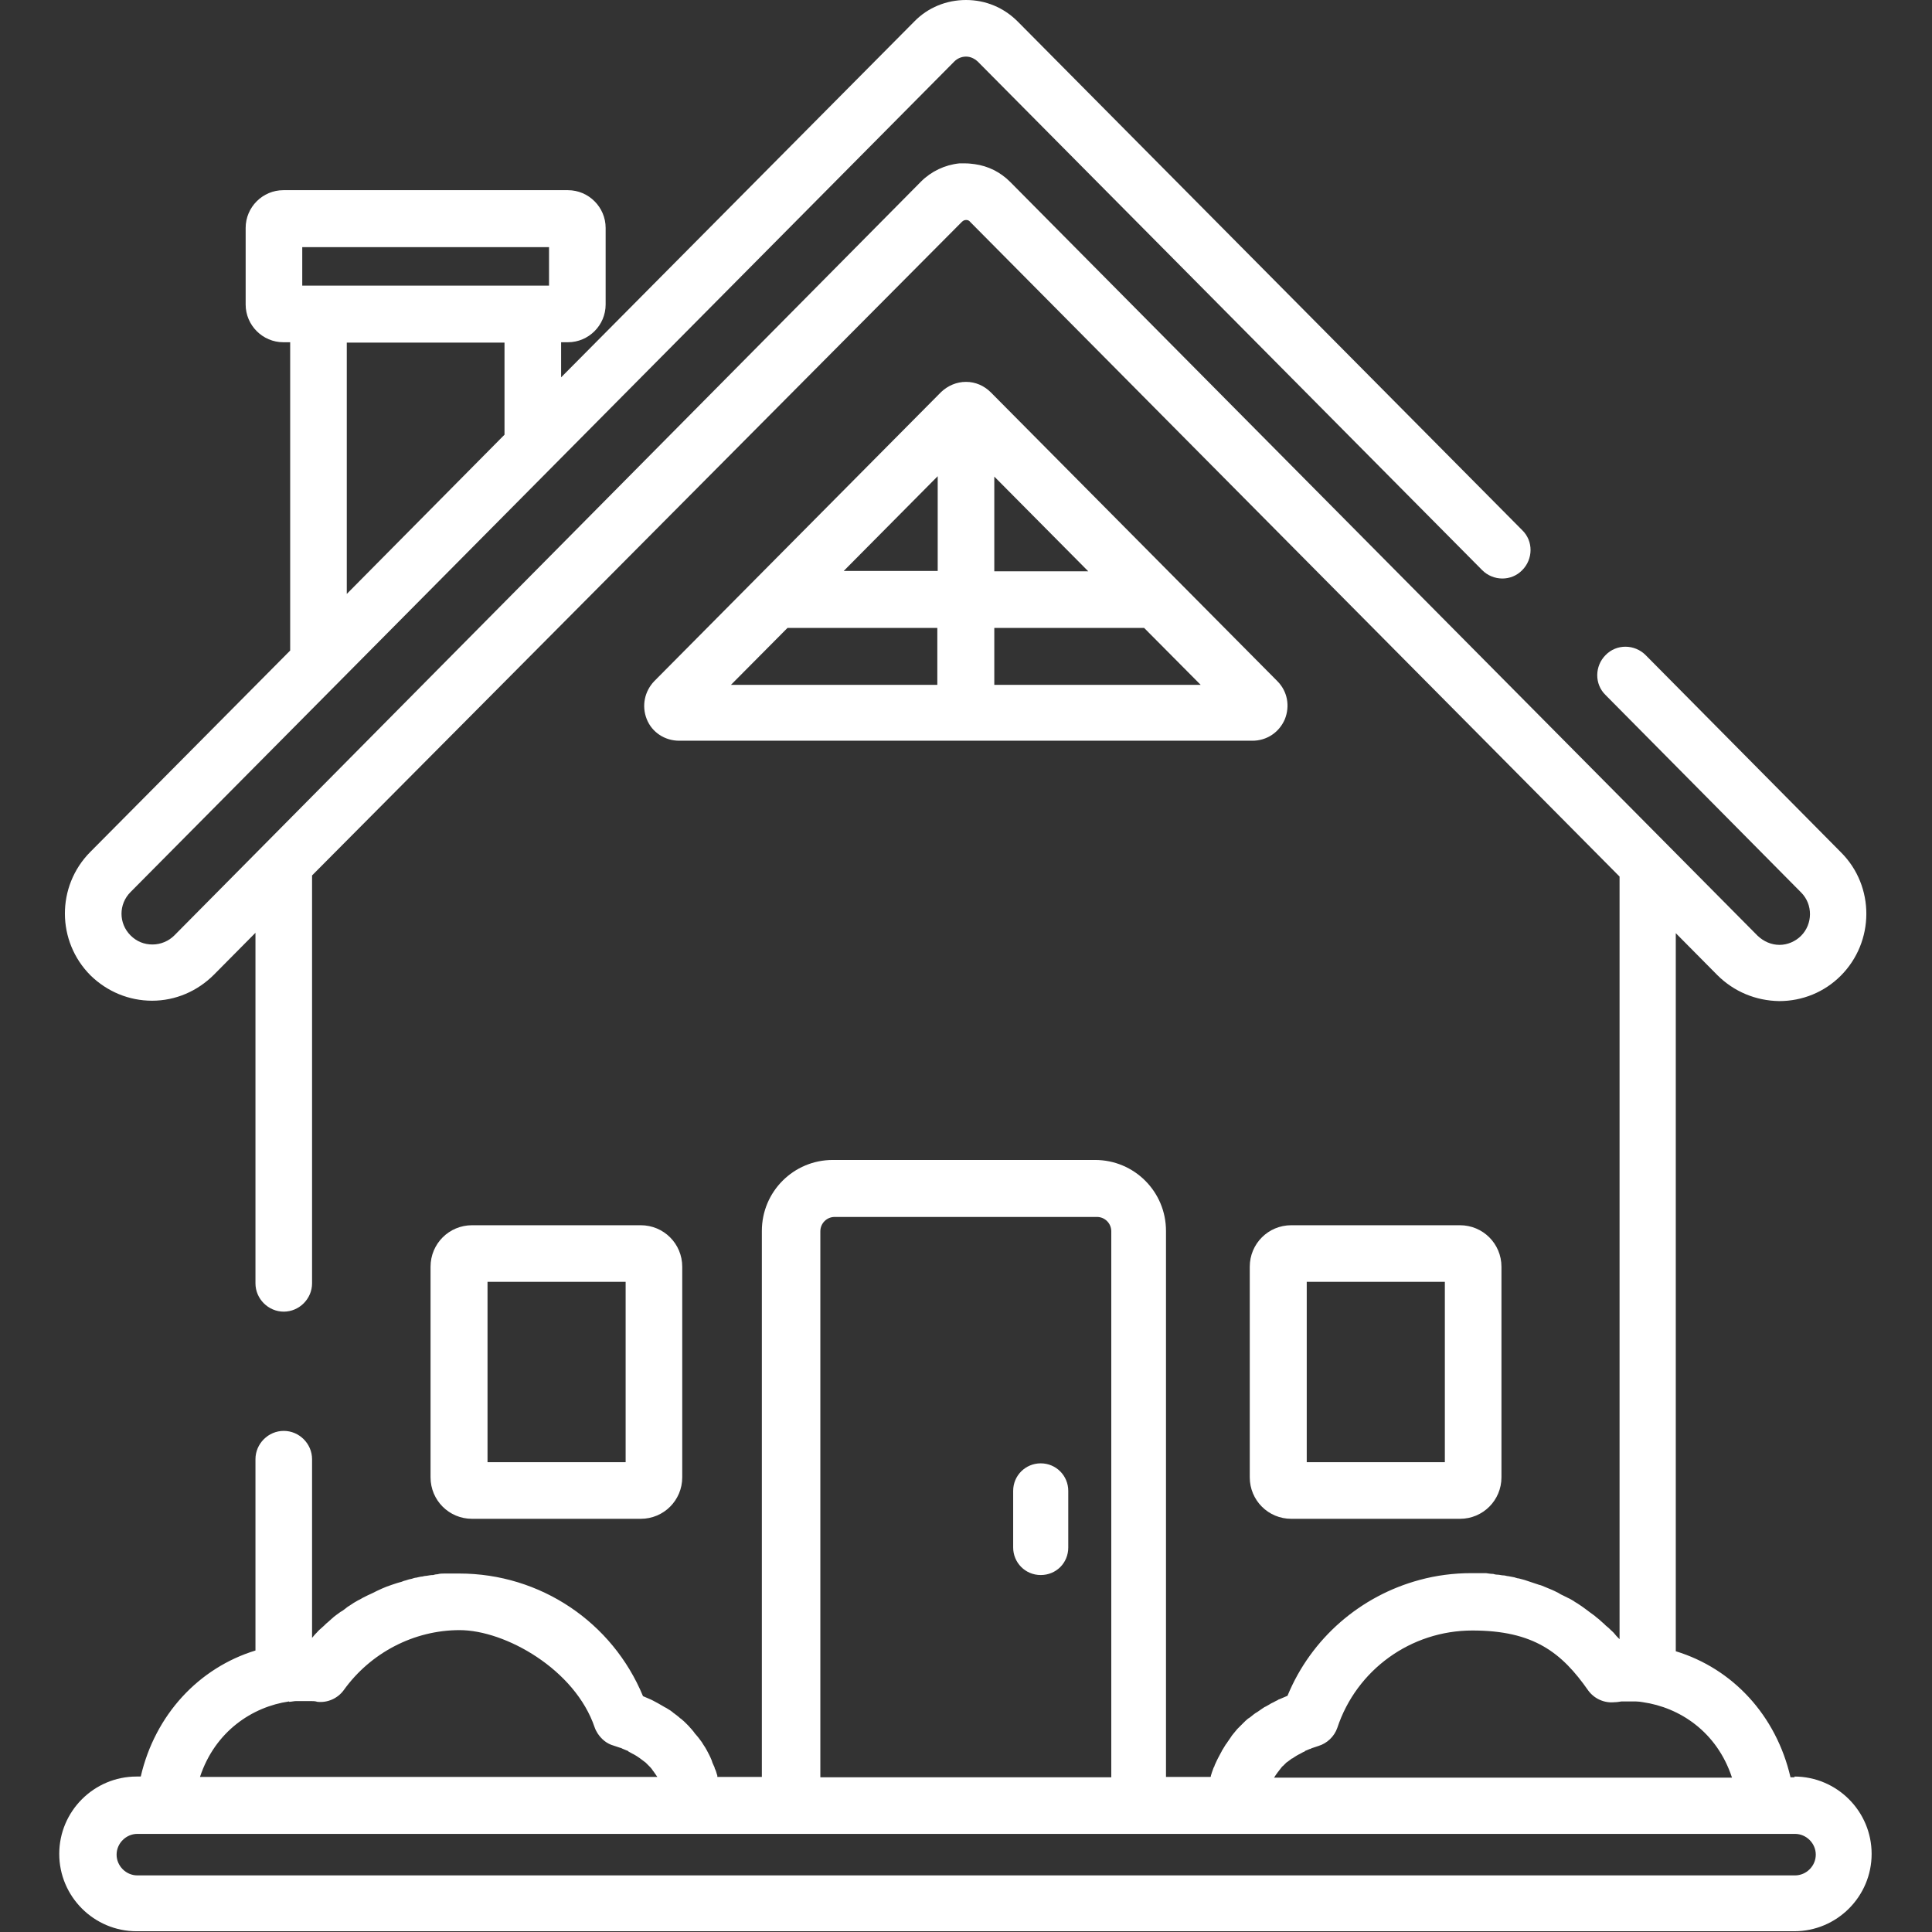 <?xml version="1.0" encoding="UTF-8"?>
<svg xmlns="http://www.w3.org/2000/svg" version="1.1" viewBox="0 0 512 512">
  <rect x="0" y="0" width="512" height="512" fill="#333333" stroke="none"/>
  <defs>
    <style>
      .cls-1 {
        fill: #fff;
      }
    </style>
  </defs>
  <!-- Generator: Adobe Illustrator 28.6.0, SVG Export Plug-In . SVG Version: 1.2.0 Build 709)  -->
  <g>
    <g id="Capa_1">
      <path class="cls-1" d="M475.6,471h-1.1c-3.8-16.4-15.3-28.8-30.4-33.4v-190.3l11,11.1c4.4,4.4,10.2,6.8,16.4,6.9h0c6.2,0,12-2.4,16.3-6.7,9-9,9.1-23.7.1-32.7l-51.8-52.3c-2.9-2.9-7.7-3-10.6,0-2.9,2.9-3,7.7,0,10.6l51.8,52.3c3.2,3.2,3.1,8.4,0,11.5-1.5,1.5-3.6,2.4-5.7,2.4h0c-2.2,0-4.2-.9-5.8-2.4L267.7,48.2c-2.6-2.6-5.8-4.2-9.4-4.7-.8-.1-1.6-.2-2.4-.2s-1.1,0-1.7,0c-3.8.4-7.4,2.1-10.1,4.8L46.2,247.9c-1.5,1.5-3.6,2.4-5.8,2.4h0c-2.2,0-4.2-.8-5.8-2.4-3.2-3.2-3.2-8.3,0-11.5L252.9,16.3c.8-.8,1.9-1.3,3.1-1.3s2.2.5,3.1,1.3l133.7,134.8c2.9,2.9,7.7,3,10.6,0,2.9-2.9,3-7.7,0-10.6L269.7,5.7c-3.7-3.7-8.5-5.7-13.7-5.7s-10.1,2-13.7,5.7l-93.6,94.3v-9.3h1.8c5.5,0,10-4.5,10-10v-20.3c0-5.5-4.5-10-10-10h-75.4c-5.5,0-10,4.5-10,10v20.3c0,5.5,4.5,10,10,10h1.8v81.7l-53,53.4c-9,9.1-8.9,23.7.1,32.7,4.4,4.3,10.2,6.7,16.3,6.7h0c6.2,0,12-2.5,16.4-6.9l11-11.1v92.9c0,4.1,3.4,7.5,7.5,7.5s7.5-3.4,7.5-7.5v-108.1L254.9,58.8c.4-.4.8-.5,1.1-.5s.7,0,1.1.5l172.1,173.5v202.1c-.1-.1-.2-.2-.4-.4-.3-.3-.6-.6-.9-1-.3-.4-.7-.7-1.1-1.1-.3-.3-.6-.6-1-.9-.4-.3-.7-.7-1.1-1-.3-.3-.7-.6-1-.9-.4-.3-.8-.6-1.1-.9-.4-.3-.7-.5-1.1-.8-.4-.3-.8-.6-1.2-.9-.4-.3-.7-.5-1.1-.8-.4-.3-.8-.5-1.2-.8-.4-.2-.8-.5-1.1-.7-.4-.2-.8-.5-1.3-.7-.4-.2-.8-.4-1.2-.6-.4-.2-.9-.4-1.3-.7-.4-.2-.8-.4-1.2-.6-.4-.2-.9-.4-1.4-.6-.4-.2-.8-.3-1.2-.5-.5-.2-.9-.4-1.4-.5-.4-.1-.8-.3-1.2-.4-.5-.2-1-.3-1.5-.5-.4-.1-.8-.3-1.2-.4-.5-.1-1-.3-1.5-.4-.4,0-.8-.2-1.2-.3-.5-.1-1-.2-1.6-.3-.4,0-.8-.2-1.2-.2-.6,0-1.1-.2-1.7-.2-.4,0-.8-.1-1.1-.2-.6,0-1.2-.1-1.9-.2-.3,0-.6,0-1,0-.9,0-1.9,0-2.9,0-4.7,0-9.3.6-13.7,1.8-15.6,4.2-28.7,15.4-35,30.7-.7.3-1.4.6-2.1.9-.2,0-.4.2-.6.3-.5.2-.9.5-1.4.7-.2.1-.4.2-.7.4-.4.2-.8.5-1.3.7-.2.1-.4.3-.6.4-.4.3-.9.6-1.3.9-.2.1-.3.2-.5.3-.6.4-1.1.9-1.7,1.3,0,0-.1.1-.2.1-.5.4-.9.8-1.4,1.3-.2.2-.3.3-.5.5-.3.3-.7.7-1,1-.2.2-.3.4-.5.6-.3.4-.6.7-.9,1.1-.1.2-.3.4-.4.6-.3.4-.6.9-.9,1.3,0,.1-.2.3-.3.4-.4.6-.7,1.2-1.1,1.8,0,.1-.1.2-.2.4-.3.5-.5,1-.8,1.5-.1.2-.2.4-.3.6-.2.4-.4.9-.6,1.3,0,.2-.2.5-.3.7-.2.5-.3.9-.5,1.4,0,.2-.2.5-.2.7,0,.1,0,.2-.1.3h-11.8v-144.7c0-10.4-8.4-18.8-18.8-18.8h-69.5c-10.4,0-18.8,8.4-18.8,18.8v144.7h-11.8c0-.1,0-.2,0-.3,0-.2-.2-.5-.2-.7-.1-.4-.3-.9-.5-1.3,0-.3-.2-.5-.3-.8-.2-.4-.4-.9-.5-1.3-.1-.2-.2-.5-.3-.7-.2-.5-.5-1-.7-1.4,0-.1-.2-.3-.2-.4-.3-.6-.7-1.2-1.1-1.8-.1-.2-.2-.3-.3-.5-.3-.4-.6-.8-.9-1.2-.2-.2-.3-.4-.5-.6-.3-.3-.6-.7-.8-1-.2-.2-.3-.4-.5-.6-.3-.3-.6-.7-.9-1-.2-.2-.3-.3-.5-.5-.4-.4-.8-.8-1.3-1.2,0,0-.2-.2-.3-.2-.5-.5-1.1-.9-1.6-1.3-.2-.1-.4-.3-.5-.4-.4-.3-.8-.6-1.2-.8-.2-.1-.4-.3-.7-.4-.4-.2-.8-.5-1.2-.7-.2-.1-.5-.3-.7-.4-.4-.2-.9-.5-1.3-.7-.2-.1-.4-.2-.6-.3-.7-.3-1.4-.6-2.1-.9-8.1-19.6-27.2-32.5-48.7-32.5s-1.9,0-2.9,0c-.3,0-.6,0-1,0-.6,0-1.2,0-1.9.2-.4,0-.8.1-1.1.2-.6,0-1.1.1-1.7.2-.4,0-.8.1-1.2.2-.5,0-1,.2-1.6.3-.4,0-.8.2-1.2.3-.5.1-1,.2-1.5.4-.4.1-.8.2-1.2.4-.5.1-1,.3-1.4.4-.4.1-.8.3-1.2.4-.5.2-.9.3-1.4.5-.4.2-.8.3-1.2.5-.4.2-.9.4-1.3.6-.4.2-.8.4-1.2.6-.4.2-.9.4-1.3.6-.4.2-.8.4-1.2.6-.4.2-.8.5-1.3.7-.4.2-.8.5-1.2.7-.4.3-.8.5-1.2.8-.4.2-.7.5-1.1.8-.4.3-.8.6-1.2.8-.4.3-.7.5-1.1.8-.4.3-.8.6-1.1.9-.3.3-.7.6-1,.9-.4.3-.7.6-1.1,1-.3.3-.7.6-1,.9-.4.3-.7.7-1,1-.3.3-.6.6-.9,1-.1.1-.2.2-.3.4v-47.4c0-4.1-3.4-7.5-7.5-7.5s-7.5,3.4-7.5,7.5v50.7c-15,4.6-26.6,17-30.4,33.4h-1.1c-11.3,0-20.5,9.2-20.5,20.5s9.2,20.5,20.5,20.5h439.3c11.3,0,20.5-9.2,20.5-20.5,0-11.3-9.2-20.5-20.5-20.5ZM133.7,115.2l-41.8,42.2v-66.6h41.8v24.4ZM80.1,65.5h65.4v10.2h-65.4v-10.2ZM337.7,471c.3-.5.6-.9.9-1.3,0-.1.2-.2.3-.4.2-.3.5-.6.7-.9.1-.1.2-.3.4-.4.3-.3.5-.5.8-.8.1-.1.2-.2.4-.3.4-.3.8-.6,1.2-.9,0,0,0,0,.1,0,.4-.3.9-.6,1.4-.9.1,0,.3-.2.4-.2.4-.2.7-.4,1.1-.6.2,0,.4-.2.5-.3.4-.2.8-.3,1.2-.5.2,0,.3-.1.5-.2.6-.2,1.2-.4,1.8-.6,2.3-.7,4.2-2.5,5-4.8,5.1-15.4,19.5-25.8,35.8-25.8s23.7,5.9,30.7,15.9c1.6,2.2,4.3,3.4,7,3.1.6,0,1.2-.1,1.8-.2.2,0,.3,0,.5,0,.4,0,.9,0,1.3,0,.4,0,.8,0,1.2,0,.3,0,.5,0,.8,0,.6,0,1.3.1,1.9.2,0,0,0,0,0,0,9.7,1.4,19.6,7.8,23.6,20h-121.4s0,0,0,0ZM221.2,322.5h69.5c2.1,0,3.8,1.7,3.8,3.8v144.7h-77.1v-144.7h0c0-2.1,1.7-3.8,3.8-3.8ZM76.6,451s0,0,0,0c.6,0,1.3-.2,1.9-.2.3,0,.5,0,.8,0,.4,0,.8,0,1.2,0,.4,0,.9,0,1.3,0,.2,0,.3,0,.5,0,.6,0,1.2,0,1.8.2,2.7.3,5.4-.9,7-3.1,7.1-9.9,18.6-15.9,30.7-15.9s30.6,10.4,35.8,25.8c.2.6.5,1.1.8,1.6,1,1.5,2.4,2.7,4.2,3.2.6.2,1.2.4,1.8.6.2,0,.3.1.5.2.4.2.8.3,1.2.5.2,0,.4.2.5.3.4.2.7.4,1.1.6.1,0,.3.2.4.2.5.3,1,.6,1.4.9,0,0,0,0,0,0,.4.3.8.6,1.2.9.1.1.3.2.4.3.3.3.5.5.8.8.1.1.3.3.4.4.3.3.5.6.7.9,0,.1.2.2.3.4.3.4.6.9.9,1.3,0,0,0,0,0,0H53c4-12.1,13.9-18.6,23.6-20ZM475.6,497H36.4c-3,0-5.5-2.5-5.5-5.5s2.5-5.5,5.5-5.5h439.3c3,0,5.5,2.5,5.5,5.5s-2.5,5.5-5.5,5.5Z"/>
      <path class="cls-1" d="M386.9,324.7h-44.7c-6.1,0-11,4.9-11,11v55.8c0,6.1,4.9,11,11,11h44.7c6.1,0,11-4.9,11-11v-55.8c0-6.1-4.9-11-11-11ZM382.9,387.5h-36.6v-47.8h36.6v47.8Z"/>
      <path class="cls-1" d="M169.8,324.7h-44.7c-6.1,0-11,4.9-11,11v55.8c0,6.1,4.9,11,11,11h44.7c6.1,0,11-4.9,11-11v-55.8c0-6.1-4.9-11-11-11ZM165.8,387.5h-36.6v-47.8h36.6v47.8Z"/>
      <path class="cls-1" d="M338.6,180.6l-76-76.6c-1.8-1.8-4.1-2.8-6.6-2.8s-4.8,1-6.6,2.7c0,0-76,76.6-76,76.6-2.6,2.7-3.4,6.6-2,10.1,1.4,3.5,4.8,5.7,8.6,5.7h151.9c3.8,0,7.1-2.2,8.6-5.7,1.4-3.5.7-7.4-2-10.1ZM248.5,181.5h-54.8l15-15.1h39.7v15.1ZM248.5,151.3h-24.9l24.9-25.1v25.1ZM263.5,126.3l24.9,25.1h-24.9v-25.1ZM263.5,181.5v-15.1h39.7l15,15.1h-54.8Z"/>
      <path class="cls-1" d="M275.8,387.8c-4,0-7.3,3.2-7.3,7.3v15c0,4,3.2,7.3,7.3,7.3s7.3-3.2,7.3-7.3v-15c0-4-3.2-7.3-7.3-7.3Z"/>
    </g>
  </g>
</svg>